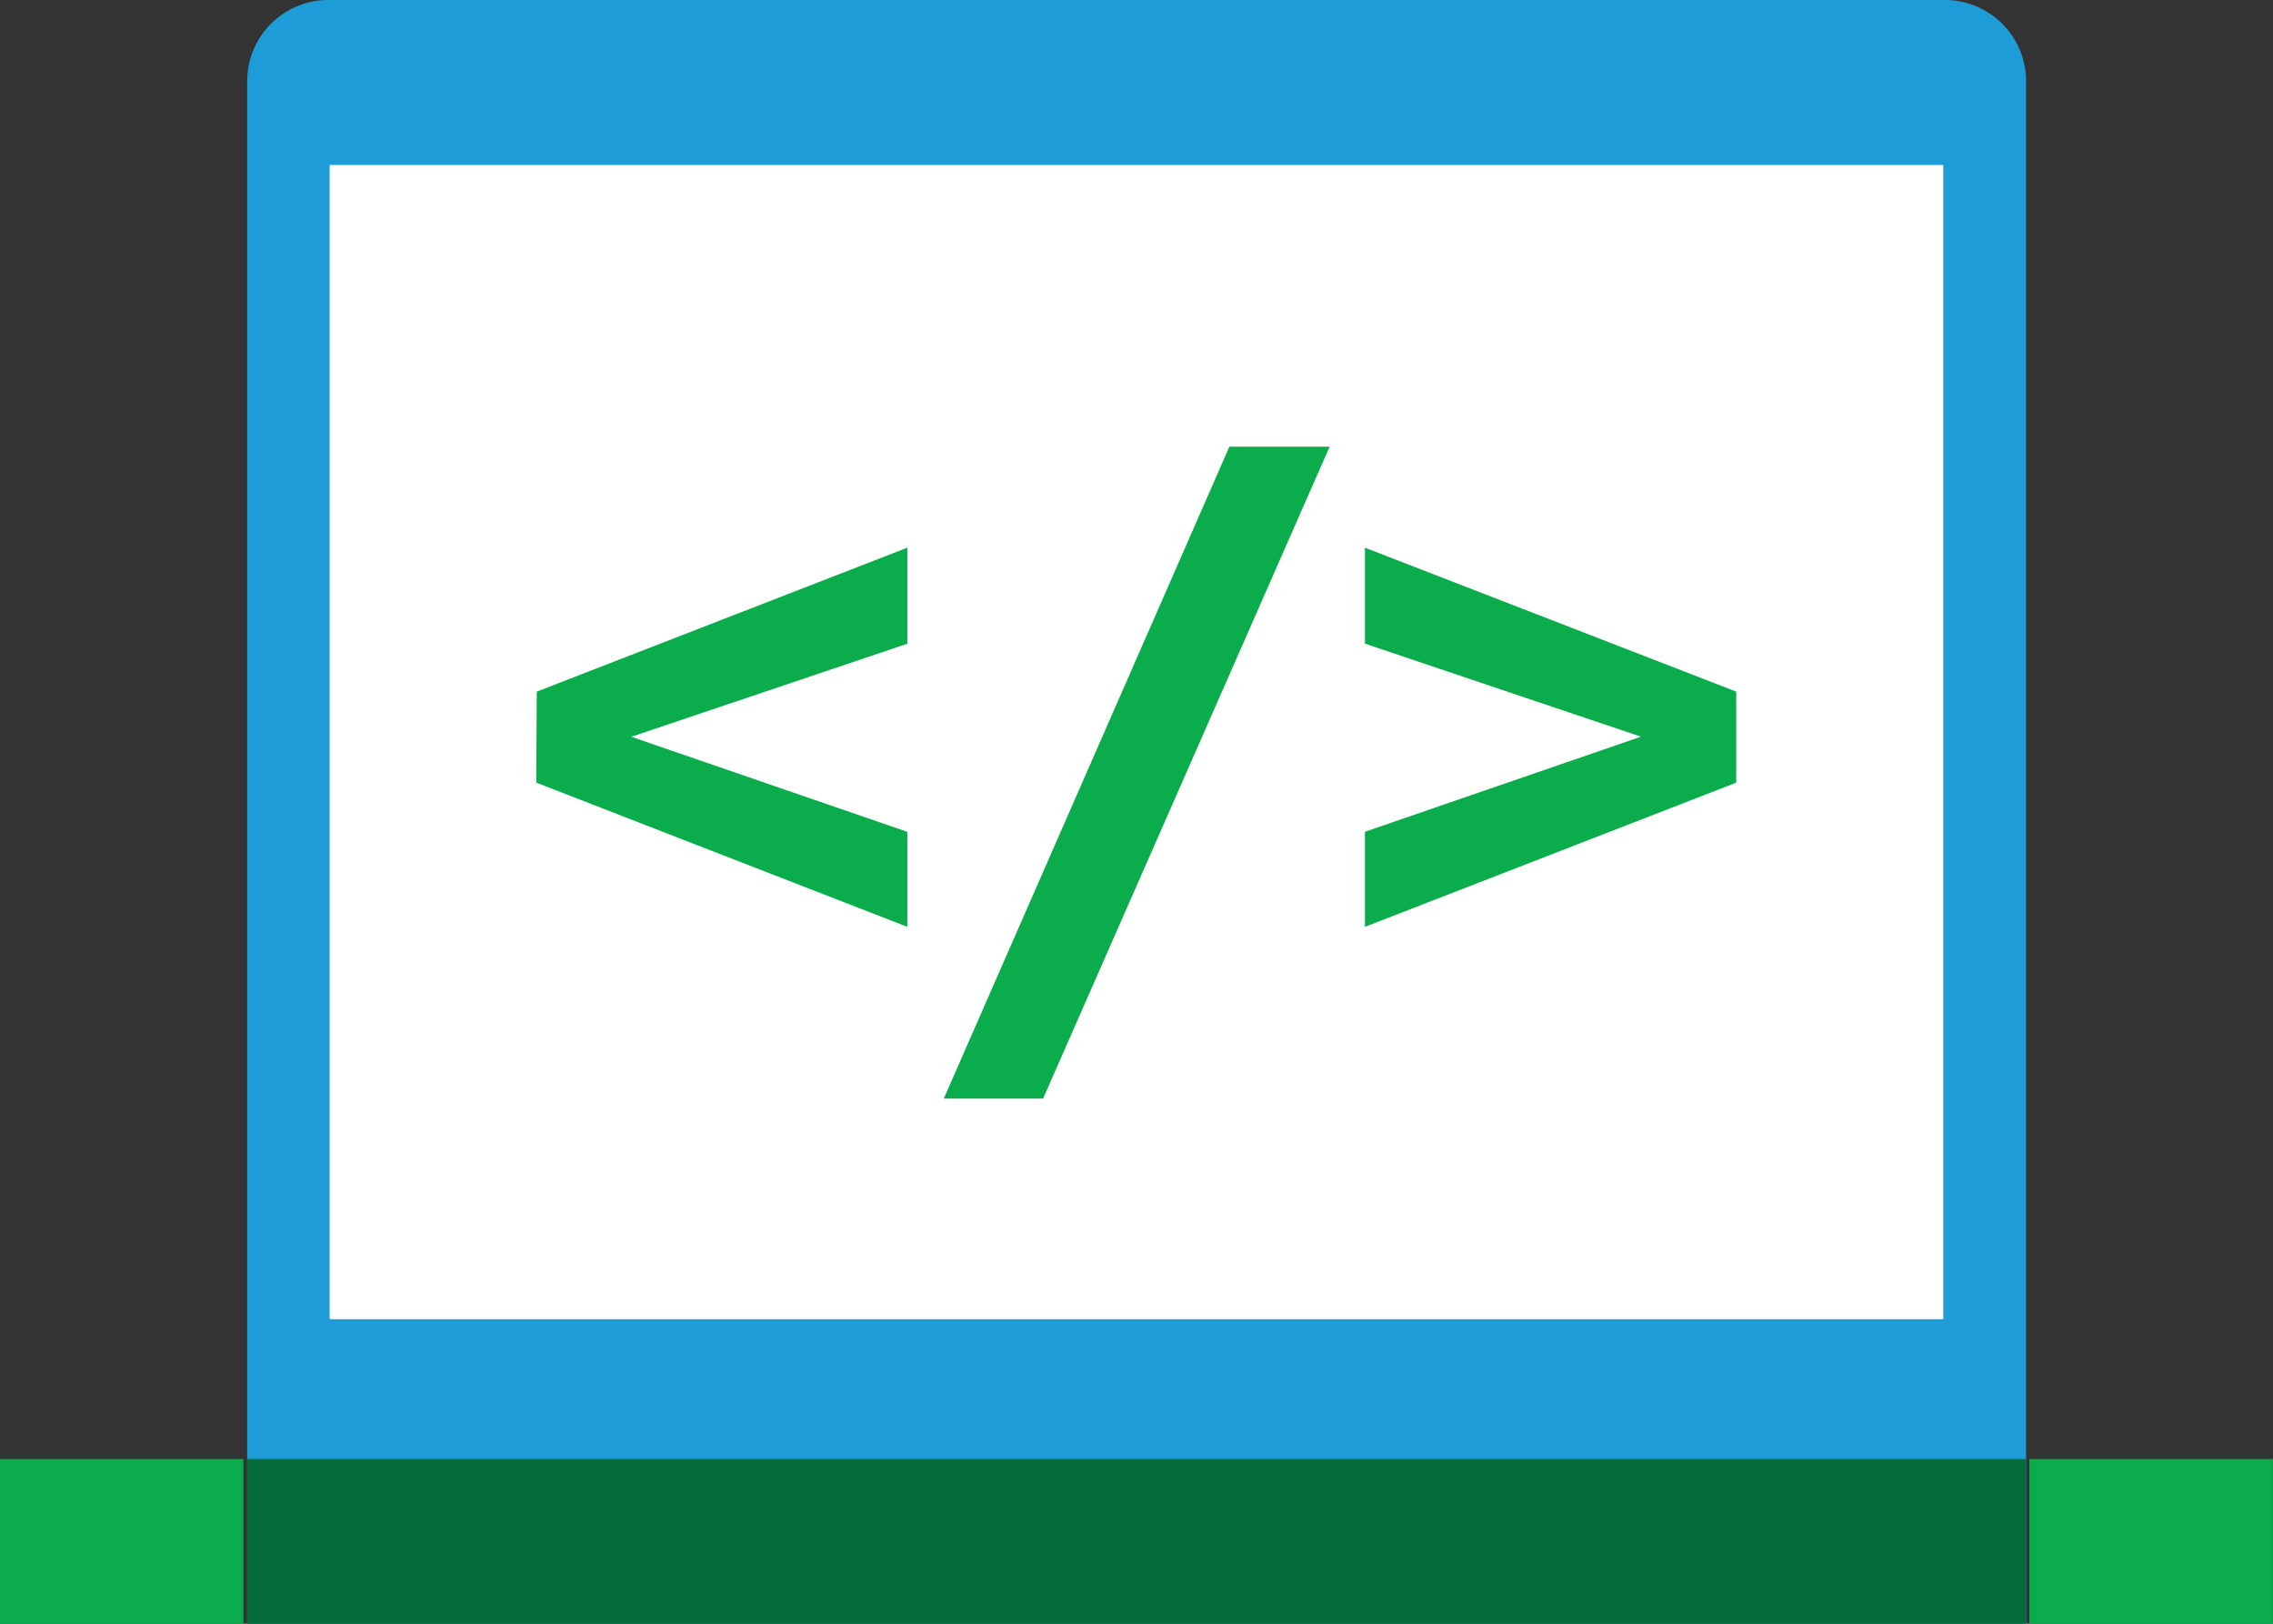 <svg xmlns="http://www.w3.org/2000/svg" width="28" height="20" viewBox="0 0 28 20">
  <rect x="0" y="0" width="28" height="20" fill="#333333" stroke="none"/>
  <g id="Coding_Assessment" data-name="Coding Assessment" transform="translate(-4.42 -16.89)">
    <path id="Path_5648" data-name="Path 5648" d="M14.28,36.89v-19a1,1,0,0,1,1-1H35.193a1,1,0,0,1,1,1v19H14.28" transform="translate(-6.815)" fill="#1e9cd8"/>
    <rect id="Rectangle_589" data-name="Rectangle 589" width="19.877" height="14.217" transform="translate(8.481 18.922)" fill="#fff"/>
    <path id="Path_5649" data-name="Path 5649" d="M7.419,76.07h-3V78.1h3V76.07m25,0h-3V78.1h3V76.07" transform="translate(0 -41.209)" fill="#0aac4b"/>
    <path id="Path_5650" data-name="Path 5650" d="M36.189,76.07H14.28V78.1H36.189V76.07" transform="translate(-6.815 -41.209)" fill="#046b39"/>
    <path id="Path_5651" data-name="Path 5651" d="M26.206,40.943l4.565-1.773v1.183l-3.4,1.146,3.4,1.171V43.84L26.2,42.064Z" transform="translate(-15.174 -15.534)" fill="#0aac4b"/>
    <path id="Path_5652" data-name="Path 5652" d="M46.278,35.16h1.235l-3.53,8.03H42.76Z" transform="translate(-26.714 -12.768)" fill="#0aac4b"/>
    <path id="Path_5653" data-name="Path 5653" d="M64.434,42.064,59.86,43.84V42.669l3.4-1.171-3.4-1.146V39.17l4.574,1.773Z" transform="translate(-38.626 -15.534)" fill="#0aac4b"/>
  </g>
</svg>
